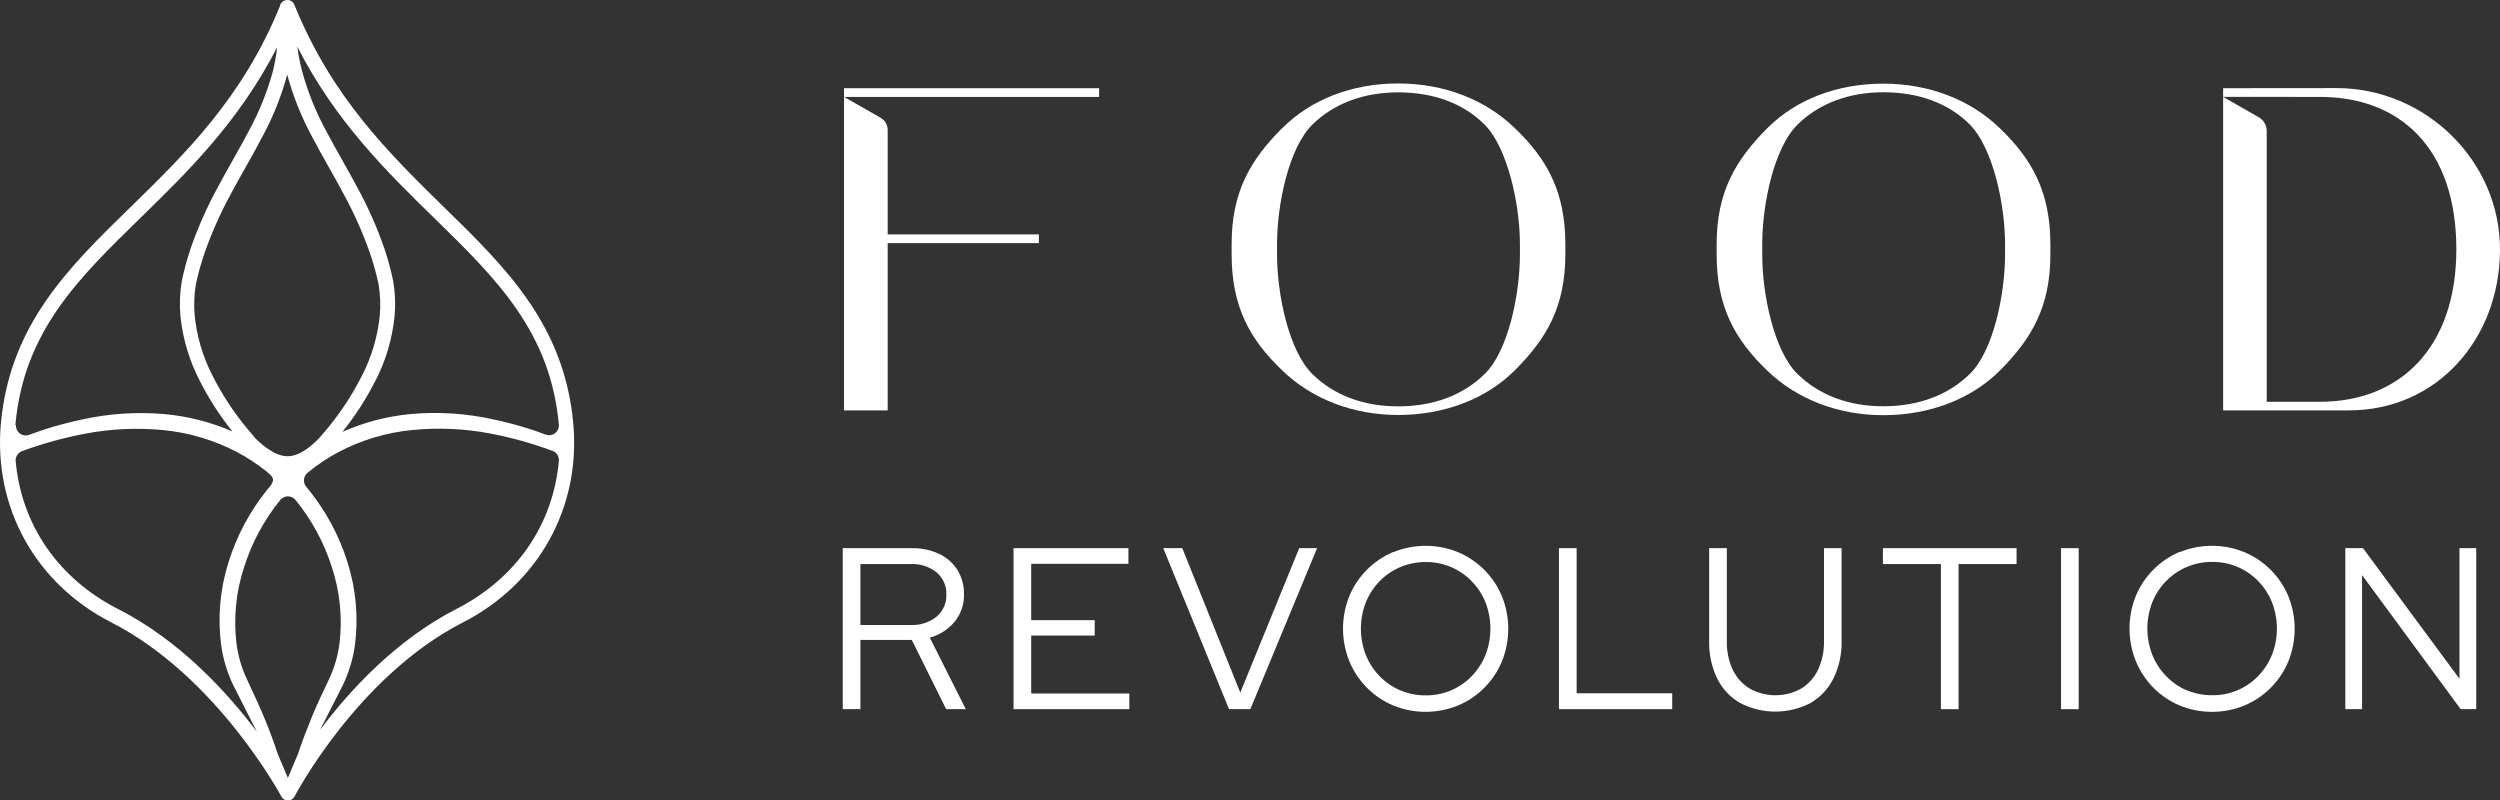 <svg xmlns="http://www.w3.org/2000/svg" width="203" height="65" viewBox="0 0 203 65" fill="none"><rect x="0" y="0" width="203" height="65" fill="#333333" stroke="none"/><path d="M69.865 45.8H73.924C74.69 45.759 75.445 45.998 76.048 46.474C76.308 46.692 76.515 46.967 76.653 47.277C76.791 47.588 76.857 47.926 76.844 48.266C76.858 48.609 76.793 48.95 76.655 49.264C76.517 49.578 76.309 49.856 76.048 50.077C75.444 50.551 74.69 50.79 73.924 50.748H69.865V45.8ZM68.431 44.511V57.584H69.865V51.962H74.036L76.829 57.584H78.421L75.501 51.776C76.292 51.561 76.997 51.108 77.521 50.476C78.027 49.852 78.295 49.068 78.275 48.263C78.292 47.566 78.108 46.879 77.744 46.285C77.384 45.718 76.871 45.265 76.266 44.977C75.567 44.652 74.803 44.493 74.033 44.511H68.431Z" fill="white"></path><path d="M82.3 44.511V57.584H91.701V56.313H83.734V51.608H88.889V50.356H83.734V45.782H91.627V44.511H82.3Z" fill="white"></path><path d="M105.495 44.511L100.711 56.239L96.002 44.511H94.457L99.798 57.584H101.529L106.948 44.511H105.495Z" fill="white"></path><path d="M113.696 56.053C113.067 55.785 112.497 55.394 112.021 54.902C111.539 54.406 111.16 53.819 110.903 53.176C110.372 51.806 110.372 50.286 110.903 48.916C111.161 48.276 111.541 47.693 112.021 47.198C112.498 46.707 113.067 46.317 113.696 46.05C114.353 45.773 115.059 45.632 115.772 45.638C116.467 45.63 117.157 45.764 117.799 46.033C118.44 46.301 119.021 46.697 119.505 47.198C119.985 47.693 120.365 48.276 120.623 48.916C121.154 50.286 121.154 51.806 120.623 53.176C120.366 53.819 119.986 54.406 119.505 54.902C119.021 55.403 118.441 55.8 117.799 56.069C117.157 56.337 116.468 56.471 115.772 56.463C115.06 56.469 114.353 56.33 113.696 56.053ZM113.139 44.82C111.523 45.495 110.239 46.784 109.565 48.404C108.882 50.1 108.882 51.995 109.565 53.69C110.235 55.316 111.519 56.609 113.136 57.288C114.819 57.972 116.702 57.972 118.385 57.288C120 56.613 121.285 55.324 121.958 53.704C122.641 52.008 122.641 50.113 121.958 48.418C121.285 46.797 120 45.509 118.385 44.834C116.702 44.149 114.819 44.149 113.136 44.834" fill="white"></path><path d="M126.588 44.511V57.584H135.784V56.295H128.022V44.511H126.588Z" fill="white"></path><path d="M148.108 44.506V52.05C148.127 52.855 147.962 53.653 147.625 54.383C147.327 55.015 146.852 55.547 146.258 55.914C145.618 56.269 144.899 56.455 144.168 56.455C143.438 56.455 142.719 56.269 142.079 55.914C141.48 55.55 141.001 55.017 140.701 54.383C140.364 53.653 140.198 52.855 140.218 52.05V44.506H138.784V52.05C138.758 53.102 138.981 54.145 139.435 55.094C139.844 55.927 140.491 56.619 141.293 57.083C142.178 57.542 143.159 57.782 144.155 57.782C145.151 57.782 146.133 57.542 147.017 57.083C147.816 56.615 148.462 55.924 148.875 55.094C149.336 54.147 149.562 53.103 149.537 52.05V44.506H148.108Z" fill="white"></path><path d="M152.892 44.511V45.8H157.602V57.584H159.035V45.8H163.745V44.511H152.892Z" fill="white"></path><path d="M168.789 44.511H167.356V57.584H168.789V44.511Z" fill="white"></path><path d="M177.55 56.053C176.923 55.781 176.356 55.386 175.883 54.891C175.401 54.395 175.022 53.809 174.765 53.166C174.232 51.796 174.232 50.275 174.765 48.905C175.023 48.265 175.403 47.682 175.883 47.188C176.36 46.697 176.929 46.306 177.558 46.04C178.215 45.762 178.922 45.621 179.634 45.627C180.33 45.619 181.019 45.754 181.661 46.022C182.303 46.29 182.883 46.687 183.367 47.188C183.847 47.682 184.227 48.265 184.485 48.905C185.018 50.275 185.018 51.796 184.485 53.166C184.228 53.809 183.848 54.395 183.367 54.891C182.884 55.393 182.303 55.79 181.661 56.058C181.019 56.327 180.33 56.461 179.634 56.452C178.922 56.459 178.215 56.319 177.558 56.042M177.001 44.809C175.385 45.485 174.101 46.773 173.427 48.394C172.745 50.089 172.745 51.984 173.427 53.68C174.093 55.307 175.374 56.605 176.99 57.288C178.674 57.973 180.558 57.973 182.241 57.288C183.857 56.613 185.142 55.324 185.815 53.704C186.498 52.008 186.498 50.113 185.815 48.418C185.142 46.797 183.857 45.509 182.241 44.834C180.558 44.148 178.674 44.148 176.99 44.834" fill="white"></path><path d="M199.71 44.511V55.118L191.876 44.511H190.44V57.584H191.799V46.697L199.806 57.584H201.07V44.511H199.71Z" fill="white"></path><path d="M22.548 61.205C22.208 60.167 21.823 59.142 21.398 58.135C20.973 57.128 20.509 56.138 20.049 55.158C19.615 54.232 19.328 53.244 19.2 52.228C18.955 50.16 19.163 48.064 19.811 46.085C20.435 44.092 21.43 42.236 22.744 40.615L22.776 40.578C22.851 40.492 22.943 40.422 23.047 40.375C23.151 40.328 23.263 40.303 23.377 40.303C23.491 40.303 23.604 40.328 23.708 40.375C23.812 40.422 23.904 40.492 23.979 40.578C25.308 42.198 26.316 44.058 26.947 46.058C27.602 48.039 27.816 50.14 27.573 52.212C27.444 53.228 27.157 54.216 26.721 55.142C26.262 56.122 25.776 57.11 25.362 58.122C24.948 59.133 24.547 60.156 24.204 61.197L23.376 63.171L22.548 61.205ZM27.812 55.69C28.319 54.652 28.658 53.541 28.819 52.396C29.114 50.136 28.91 47.839 28.221 45.667C27.547 43.503 26.465 41.488 25.035 39.731L24.868 39.529C24.8 39.448 24.748 39.355 24.716 39.254C24.684 39.152 24.672 39.046 24.682 38.941C24.691 38.835 24.721 38.732 24.771 38.639C24.82 38.545 24.887 38.462 24.969 38.394C25.756 37.741 26.608 37.172 27.512 36.696C29.36 35.725 31.378 35.122 33.454 34.919C35.549 34.71 37.663 34.8 39.733 35.186C41.475 35.515 43.187 35.99 44.851 36.605C45.014 36.662 45.154 36.771 45.249 36.915C45.345 37.059 45.392 37.231 45.382 37.404C44.925 42.567 41.955 46.945 37.07 49.443C32.185 51.941 28.394 56.05 25.983 59.275L27.812 55.69ZM9.597 49.462C4.705 46.964 1.729 42.586 1.272 37.425C1.262 37.252 1.309 37.081 1.404 36.937C1.5 36.793 1.64 36.684 1.803 36.626C3.472 36.013 5.19 35.539 6.937 35.21C9.008 34.819 11.123 34.721 13.221 34.919C15.304 35.118 17.329 35.716 19.187 36.679C20.053 37.13 20.873 37.665 21.634 38.277L21.685 38.317C21.78 38.394 21.871 38.477 21.95 38.557C22.203 38.802 22.28 39.036 21.95 39.457C21.927 39.486 21.908 39.513 21.892 39.539C21.826 39.617 21.757 39.691 21.693 39.769C20.276 41.529 19.206 43.543 18.539 45.704C17.86 47.873 17.664 50.164 17.963 52.418C18.125 53.554 18.463 54.659 18.966 55.69L20.859 59.419C18.419 56.175 14.591 52.005 9.597 49.456M20.644 35.471C20.456 35.252 20.265 35.036 20.084 34.815C18.974 33.478 18.02 32.02 17.238 30.467C16.456 28.944 15.97 27.285 15.805 25.58C15.734 24.742 15.769 23.898 15.908 23.069C16.087 22.231 16.316 21.404 16.593 20.593C17.171 18.94 17.881 17.337 18.717 15.799C19.543 14.244 20.458 12.721 21.295 11.12C22.164 9.518 22.844 7.82 23.323 6.061C23.801 7.821 24.482 9.518 25.351 11.12C26.188 12.718 27.103 14.247 27.929 15.799C28.765 17.337 29.475 18.94 30.053 20.593C30.331 21.405 30.559 22.234 30.738 23.075C30.878 23.904 30.912 24.748 30.841 25.586C30.676 27.291 30.19 28.949 29.408 30.472C28.626 32.025 27.671 33.484 26.562 34.821C26.371 35.052 26.174 35.279 25.975 35.508C25.468 36.056 24.417 37.047 23.352 37.047C22.288 37.047 21.175 36.048 20.628 35.478M1.248 34.514V34.498C1.938 26.922 6.332 22.638 11.421 17.677C15.202 13.991 19.415 9.877 22.508 3.829C22.431 4.476 22.318 5.118 22.168 5.752C21.713 7.427 21.066 9.044 20.238 10.569C19.428 12.124 18.51 13.65 17.666 15.24C16.795 16.83 16.061 18.492 15.47 20.206C15.177 21.078 14.937 21.968 14.753 22.869C14.602 23.798 14.568 24.742 14.652 25.679C14.844 27.529 15.385 29.325 16.245 30.973C16.979 32.413 17.86 33.773 18.873 35.031C17.124 34.274 15.267 33.8 13.37 33.625C11.149 33.431 8.912 33.574 6.733 34.048C5.651 34.274 4.582 34.557 3.531 34.898C3.142 35.026 2.756 35.163 2.374 35.308C2.284 35.342 2.188 35.359 2.092 35.359C1.983 35.359 1.875 35.337 1.775 35.293C1.675 35.25 1.585 35.187 1.51 35.107C1.436 35.028 1.378 34.933 1.341 34.831C1.304 34.728 1.289 34.618 1.296 34.509M30.459 30.976C31.315 29.327 31.851 27.53 32.039 25.681C32.123 24.744 32.089 23.801 31.938 22.872C31.754 21.971 31.514 21.081 31.221 20.209C30.631 18.494 29.896 16.833 29.026 15.243C28.181 13.645 27.263 12.127 26.453 10.572C25.625 9.047 24.978 7.43 24.523 5.755C24.356 5.104 24.227 4.444 24.138 3.779C27.228 9.856 31.444 13.98 35.227 17.674C40.306 22.635 44.692 26.92 45.382 34.496C45.39 34.627 45.365 34.759 45.309 34.879C45.254 34.998 45.17 35.102 45.065 35.181C44.96 35.26 44.837 35.312 44.707 35.332C44.577 35.352 44.444 35.339 44.32 35.295C43.94 35.151 43.561 35.015 43.173 34.887C42.127 34.546 41.064 34.263 39.987 34.038C37.809 33.562 35.571 33.421 33.35 33.62C31.435 33.799 29.561 34.288 27.802 35.068C28.827 33.797 29.717 32.422 30.456 30.965M23.331 0.003H23.307C23.165 0.005 23.029 0.058 22.922 0.152C22.815 0.245 22.745 0.373 22.723 0.514C19.691 7.944 15.074 12.449 10.606 16.811C5.562 21.727 0.805 26.369 0.072 34.387C-0.549 41.209 2.889 47.401 9.048 50.545C17.61 54.918 22.805 64.595 22.853 64.691C22.877 64.736 22.906 64.777 22.941 64.814L22.97 64.84C22.997 64.866 23.026 64.889 23.058 64.909L23.092 64.931H23.108C23.134 64.942 23.16 64.952 23.188 64.96L23.235 64.979C23.285 64.992 23.335 64.999 23.387 65C23.438 64.999 23.489 64.992 23.538 64.979L23.591 64.957C23.617 64.949 23.643 64.939 23.668 64.928L23.705 64.904C23.735 64.885 23.764 64.862 23.79 64.838L23.822 64.806C23.856 64.769 23.886 64.727 23.91 64.683C23.96 64.585 29.036 54.915 37.59 50.54C43.736 47.398 47.169 41.206 46.55 34.384C45.82 26.361 41.068 21.719 36.037 16.809C31.572 12.428 26.947 7.901 23.91 0.402C23.869 0.287 23.794 0.186 23.695 0.114C23.596 0.043 23.477 0.003 23.355 0L23.331 0.003Z" fill="white"></path><path d="M68.532 7.161V33.322H72.079V19.741H84.358V19.032H72.079V10.545C72.079 10.347 72.027 10.152 71.927 9.98C71.828 9.809 71.685 9.666 71.514 9.568L68.54 7.869H89.248V7.161H68.532Z" fill="white"></path><path d="M106.568 30.376C104.667 28.512 103.696 23.945 103.696 20.659V19.836C103.696 16.545 104.665 11.983 106.568 10.114C108.32 8.394 110.741 7.499 113.537 7.499C116.333 7.499 118.791 8.356 120.546 10.114C122.404 11.978 123.418 16.545 123.418 19.836V20.659C123.418 23.945 122.449 28.547 120.546 30.376C118.794 32.097 116.372 32.997 113.537 32.997C110.702 32.997 108.32 32.097 106.568 30.376ZM104.11 10.404C101.534 12.987 100.008 15.565 100.008 19.828V20.651C100.008 24.912 101.497 27.575 104.11 30.07C106.499 32.387 109.849 33.697 113.537 33.697C117.225 33.697 120.655 32.424 123.004 30.07C125.579 27.492 127.106 24.909 127.106 20.651V19.828C127.106 15.568 125.616 12.905 123.004 10.404C120.615 8.087 117.264 6.777 113.537 6.777C109.81 6.777 106.457 8.055 104.107 10.42" fill="white"></path><path d="M145.96 30.376C144.062 28.512 143.093 23.945 143.093 20.659V19.836C143.093 16.545 144.062 11.983 145.96 10.114C147.715 8.394 150.131 7.491 152.935 7.491C155.738 7.491 158.189 8.348 159.943 10.106C161.802 11.97 162.811 16.537 162.811 19.828V20.651C162.811 23.937 161.842 28.539 159.943 30.368C158.191 32.089 155.765 32.989 152.935 32.989C150.105 32.989 147.713 32.089 145.96 30.368M143.494 10.42C140.924 13.003 139.392 15.581 139.392 19.844V20.667C139.392 24.928 140.887 27.591 143.494 30.086C145.883 32.403 149.234 33.713 152.927 33.713C156.62 33.713 160.044 32.44 162.394 30.086C164.964 27.508 166.49 24.925 166.49 20.667V19.844C166.49 15.584 165.001 12.921 162.394 10.42C160.004 8.103 156.654 6.793 152.927 6.793C149.199 6.793 145.852 8.055 143.494 10.42Z" fill="white"></path><path d="M188.385 7.869C194.873 7.869 199.455 12.021 199.455 20.246C199.455 28.235 194.873 32.624 188.385 32.624H184.057V10.633C184.057 10.408 183.998 10.186 183.885 9.991C183.772 9.796 183.61 9.635 183.415 9.523L180.518 7.866L188.385 7.869ZM180.518 7.161V33.322H190.734C197.886 33.322 202.946 27.524 203 20.366C203.061 13.099 196.97 7.153 189.725 7.153L180.518 7.161Z" fill="white"></path></svg>